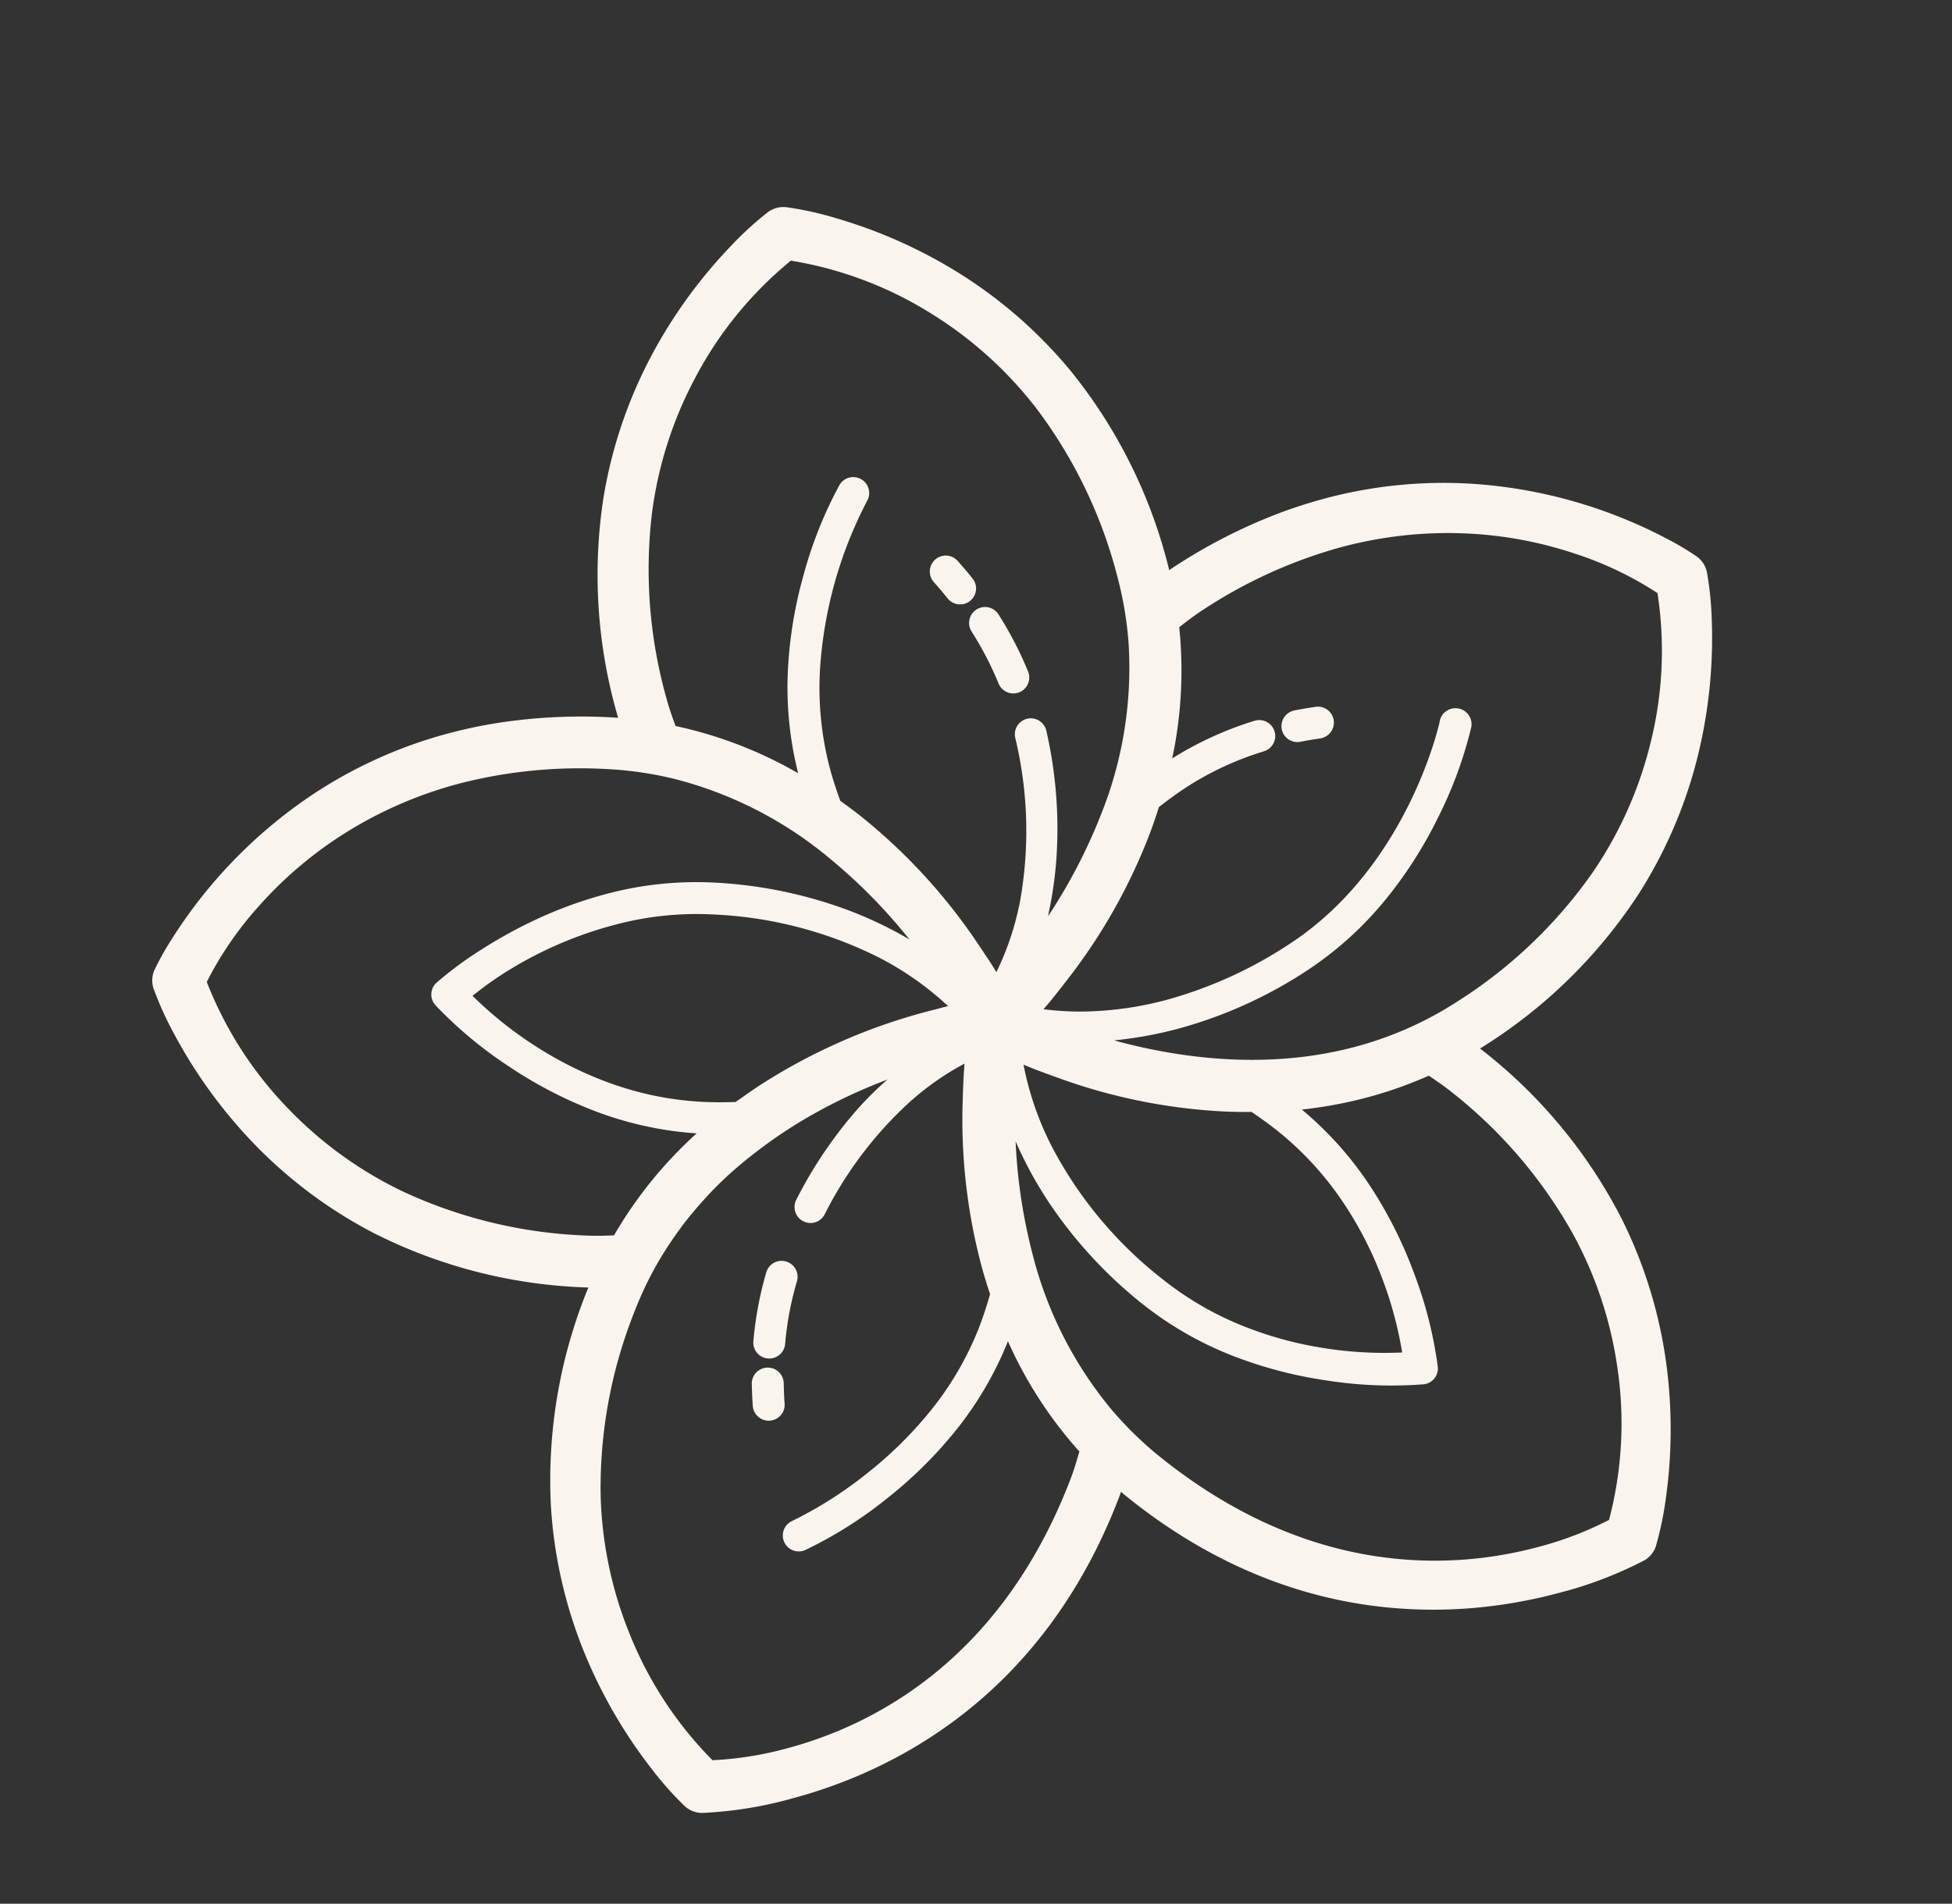 <svg xmlns="http://www.w3.org/2000/svg" width="326.814" height="318.797" viewBox="0 0 326.814 318.797"><rect x="0" y="0" width="326.814" height="318.797" fill="#333333" stroke="none"/><g id="fleur" transform="matrix(0.966, -0.259, 0.259, 0.966, -4.577, 67.302)"><path id="Trac&#xE9;_183" data-name="Trac&#xE9; 183" d="M133.506,0a3.4,3.4,0,0,0-1.089.221S86.845,18.238,86.845,73.5c0,.862.043,1.7.077,2.549-.8-.291-1.58-.595-2.4-.859a89.975,89.975,0,0,0-18.686-4.019C24.646,66.963.747,95.886.747,95.886a3.33,3.33,0,0,0-.742,2.285s3.047,48.913,55.608,65.992c.832.271,1.657.491,2.486.722-.531.675-1.086,1.3-1.6,2-32.488,44.71-6.2,86.078-6.2,86.078a3.366,3.366,0,0,0,1.938,1.41s47.459,12.211,79.944-32.5c.508-.7.962-1.4,1.437-2.108.471.7.929,1.41,1.433,2.108,32.488,44.71,79.944,32.5,79.944,32.5a3.355,3.355,0,0,0,1.938-1.41s26.284-41.365-6.2-86.078c-.508-.7-1.036-1.35-1.56-2.018.815-.231,1.627-.444,2.446-.708,52.564-17.079,55.611-65.992,55.611-65.992a3.333,3.333,0,0,0-.745-2.285s-23.9-28.923-65.083-24.71a90.05,90.05,0,0,0-18.69,4.019c-.818.267-1.607.568-2.4.859.033-.845.08-1.687.08-2.549,0-55.267-45.575-73.282-45.575-73.282A3.324,3.324,0,0,0,133.506,0m.114,7.06c3.495,1.41,40.092,17.2,40.092,66.443a61.671,61.671,0,0,1-1.052,11.119c-4.026,21.446-19.014,36.7-29.625,45.137a68.346,68.346,0,0,0,10.508-34.469,1.671,1.671,0,0,0-3.328-.3.824.824,0,0,0-.007.157c-.959,22.769-10.581,34.76-14.7,38.97-.3-1.086-.525-1.981-.952-3.334-.2-.665-.471-1.407-.712-2.138-.18-.538-.354-1.062-.555-1.627a94.821,94.821,0,0,0-13.077-25.161l-.027-.047-.02-.023c-.925-1.256-1.911-2.5-2.943-3.739-.174-1.985-.3-4.016-.3-6.168,0-24.242,17.884-42.254,17.884-42.254a1.67,1.67,0,1,0-2.362-2.362S113.574,66,113.574,91.881c0,.692.053,1.336.07,2.008A70.04,70.04,0,0,0,93.858,79.044c-.174-1.818-.331-3.642-.331-5.539,0-49.243,36.6-65.033,40.092-66.443m11.587,56.4a1.668,1.668,0,0,0-1.691,1.647,1.685,1.685,0,0,0,.19.8c.531,1.042,1.039,2.132,1.54,3.264a1.671,1.671,0,0,0,3.054-1.356c-.521-1.183-1.059-2.319-1.617-3.421a1.678,1.678,0,0,0-1.477-.932m4.059,10.023a1.674,1.674,0,0,0-1.63,1.711,1.794,1.794,0,0,0,.084.481,56.046,56.046,0,0,1,2.142,9.736,1.671,1.671,0,1,0,3.314-.428v0a59.751,59.751,0,0,0-2.269-10.31,1.673,1.673,0,0,0-1.64-1.186M57.16,77.334a81.632,81.632,0,0,1,25.3,4.21,61.711,61.711,0,0,1,10.24,4.43c19.074,10.417,28.963,29.287,33.728,41.987-5.964-7.263-16.181-16.311-32.685-21.673a57.347,57.347,0,0,0-17.925-2.72,73.688,73.688,0,0,0-30.336,6.876,1.671,1.671,0,0,0-.732,2.245s11.994,23.731,36.6,31.726c.662.217,1.29.364,1.938.555a70.194,70.194,0,0,0-20.2,14.239c-1.794-.4-3.588-.812-5.4-1.4C10.834,142.584,7.135,102.873,6.875,99.137,8.662,97.006,23.115,80.5,49.78,77.715a70.169,70.169,0,0,1,7.38-.381m152.915,0a70.169,70.169,0,0,1,7.38.381c26.665,2.786,41.118,19.291,42.905,21.423-.257,3.735-3.959,43.447-50.807,58.668a61.707,61.707,0,0,1-10.908,2.442c-21.556,2.776-40.644-6.685-51.956-14.156,9.094,2.369,22.682,3.688,39.2-1.677,24.61-8,36.6-31.726,36.6-31.726a1.67,1.67,0,0,0-.732-2.245l-.01,0-.013-.007a1.672,1.672,0,0,0-2.252.718q-.045.09-.08.18l0,.013c-.16.307-11.643,22.458-34.539,29.9-22.789,7.4-38.649,2.028-44.937-.912,1.022-.668,1.9-1.233,3.181-2.148.414-.287.869-.645,1.31-.966.631-.464,1.253-.935,1.924-1.453a94.628,94.628,0,0,0,19.759-20.12l.027-.04c.905-1.263,1.781-2.583,2.636-3.939,1.834-.782,3.729-1.534,5.777-2.2A53.046,53.046,0,0,1,188.81,107a1.672,1.672,0,1,0-.13-3.341,56.42,56.42,0,0,0-15.178,2.629h-.007c-.655.214-1.246.461-1.878.685a69.989,69.989,0,0,0,8-23.4c1.674-.728,3.361-1.44,5.162-2.025a81.647,81.647,0,0,1,25.3-4.21m-14.7,26.377a1.671,1.671,0,1,0-.06,3.341c1.106.074,2.182.18,3.257.307a1.671,1.671,0,1,0,.541-3.3c-.05-.01-.1-.013-.15-.02-1.106-.127-2.245-.244-3.425-.324a1.343,1.343,0,0,0-.164-.007M75.837,106.922a53.883,53.883,0,0,1,16.869,2.543c22.8,7.41,32.465,21.092,35.816,27.159-.959-.047-1.614-.117-2.8-.137-.21,0-.5.017-.722.013a96.562,96.562,0,0,0-32.157,4.7q-1.539.516-3.087,1.106c-.5.18-1,.341-1.493.535-1.918-.441-3.862-.942-5.88-1.6-21.533-7-32.08-25.826-33.51-28.455a64.089,64.089,0,0,1,26.965-5.867m44.065,36.41c-6.739,2.272-15.609,6.882-25.372,17.587A1.673,1.673,0,0,0,97,163.175l0,0c13.264-14.543,26.11-18.048,31.452-18.964-.411,1.089-.768,2-1.233,3.4-.187.535-.367,1.149-.555,1.731-.214.678-.421,1.35-.635,2.081a94.69,94.69,0,0,0-4.183,27.941v.033q.02,2.355.184,4.778c-1.022,1.707-2.108,3.425-3.374,5.169-14.249,19.608-39.307,23.668-39.307,23.668a1.671,1.671,0,1,0,.518,3.3h0s26.277-4.076,41.489-25c.4-.561.742-1.109,1.123-1.664a70,70,0,0,0,7.28,23.634c-.925,1.574-1.871,3.141-2.987,4.677-28.95,39.845-67.849,31.1-71.494,30.186-1.995-3.191-22.328-37.48,6.619-77.318a59.832,59.832,0,0,1,7.223-8.236c.17-.16.344-.311.515-.471,1.056-.979,2.142-1.908,3.237-2.793.22-.174.431-.361.652-.535,1.133-.885,2.285-1.707,3.455-2.5,1.637-1.109,3.3-2.145,4.991-3.08s3.421-1.774,5.148-2.549c.4-.18.8-.344,1.2-.518,1.37-.585,2.74-1.129,4.113-1.624.411-.15.825-.3,1.24-.444,1.567-.535,3.127-1.026,4.677-1.453l.347-.1a91.992,91.992,0,0,1,10.491-2.192l.124-.02c1.313-.194,2.573-.341,3.819-.474,1.938-.21,3.809-.378,5.546-.471h.047c.444-.023.745-.007,1.173-.027m15.663,2.984c.929.748,1.711,1.393,2.943,2.3.5.378,1.082.778,1.637,1.183.535.381,1.062.752,1.644,1.146a94.6,94.6,0,0,0,25.3,12.629l.067.02c1.49.471,3.024.9,4.587,1.3,1.306,1.5,2.6,3.064,3.862,4.8h.007c13.307,18.315,10.771,39.741,10.381,42.715-2.947-.548-24.109-4.758-37.416-23.073-14.086-19.391-13.865-36.14-13.01-43.022m-3.394,8.216c.555,9.382,3.495,22.719,13.7,36.771,15.2,20.931,41.489,25,41.489,25a1.672,1.672,0,0,0,1.911-1.39s4.243-26.247-10.962-47.179v-.007c-.4-.558-.825-1.042-1.233-1.574a70.04,70.04,0,0,0,24.73.374c1.209,1.366,2.406,2.75,3.525,4.286,28.943,39.842,8.61,74.131,6.615,77.318-3.642.912-42.541,9.659-71.491-30.186a61.672,61.672,0,0,1-5.73-9.7c-9.261-19.625-6.164-40.667-2.559-53.717m-44.2,15.843a1.667,1.667,0,0,0-1.326.815,57.83,57.83,0,0,0-4.965,10.324,1.67,1.67,0,0,0,3.067,1.323,1.542,1.542,0,0,0,.063-.174,54.051,54.051,0,0,1,4.681-9.722,1.671,1.671,0,0,0-1.52-2.566m-6.735,16.7c-.053,0-.11,0-.164.007a1.671,1.671,0,0,0-1.507,1.293c-.281,1.146-.538,2.292-.758,3.425a1.67,1.67,0,0,0,3.237.825,1.869,1.869,0,0,0,.04-.2c.2-1.059.451-2.152.725-3.258a1.673,1.673,0,0,0-1.193-2.041,1.611,1.611,0,0,0-.381-.053" transform="translate(4.804 4.485)" fill="#f9f4ee"></path><path id="Trac&#xE9;_183_-_Contour" data-name="Trac&#xE9; 183 - Contour" d="M199.981,256.9a82.28,82.28,0,0,1-14.389-1.266,78.256,78.256,0,0,1-16.83-4.983c-13.468-5.716-25.081-15.2-34.518-28.186-.216-.3-.423-.6-.625-.9-.2.3-.41.6-.627.9-9.436,12.987-21.05,22.471-34.517,28.187a78.247,78.247,0,0,1-16.83,4.982A82.3,82.3,0,0,1,67.256,256.9a66.69,66.69,0,0,1-15.266-1.556l-.013,0a4.364,4.364,0,0,1-2.513-1.828l-.006-.01a55.356,55.356,0,0,1-3.675-7.306,82.663,82.663,0,0,1-5.551-19.348A77.45,77.45,0,0,1,40.848,199a84.854,84.854,0,0,1,14.845-32.7c.219-.3.444-.588.668-.865-.35-.1-.7-.208-1.057-.323a84.863,84.863,0,0,1-31.227-17.728A77.451,77.451,0,0,1,7.209,125.218,82.653,82.653,0,0,1,.328,106.3a55.35,55.35,0,0,1-1.32-8.07v-.006a4.318,4.318,0,0,1,.964-2.972l.005-.006a48.481,48.481,0,0,1,3.9-4.019,81.354,81.354,0,0,1,29.337-17.5,76.917,76.917,0,0,1,24.476-3.978,81.394,81.394,0,0,1,8.249.424,91.412,91.412,0,0,1,18.894,4.063c.351.113.7.233,1.035.355-.011-.361-.019-.726-.019-1.095a84.875,84.875,0,0,1,7.209-35.178,77.454,77.454,0,0,1,15.869-22.895,82.647,82.647,0,0,1,15.86-12.389,55.344,55.344,0,0,1,7.266-3.75l.012,0A4.394,4.394,0,0,1,133.47-1l.156,0a4.312,4.312,0,0,1,1.551.289l.009,0a55.338,55.338,0,0,1,7.266,3.75,82.653,82.653,0,0,1,15.861,12.389,77.454,77.454,0,0,1,15.87,22.895,84.87,84.87,0,0,1,7.21,35.178c0,.369-.008.735-.02,1.1.339-.122.683-.242,1.032-.356a91.5,91.5,0,0,1,18.9-4.063,81.386,81.386,0,0,1,8.248-.424,76.9,76.9,0,0,1,24.473,3.978,81.37,81.37,0,0,1,29.338,17.5,48.5,48.5,0,0,1,3.9,4.019l0,0a4.324,4.324,0,0,1,.97,2.971v.01a55.343,55.343,0,0,1-1.321,8.07,82.647,82.647,0,0,1-6.881,18.914,77.45,77.45,0,0,1-16.87,22.169,84.87,84.87,0,0,1-31.229,17.728c-.35.113-.7.217-1.043.316.22.284.441.574.657.871A84.868,84.868,0,0,1,226.388,199,77.462,77.462,0,0,1,227,226.852a82.665,82.665,0,0,1-5.551,19.347,55.362,55.362,0,0,1-3.675,7.305l0,.007a4.348,4.348,0,0,1-2.515,1.831l-.013,0A66.654,66.654,0,0,1,199.981,256.9Zm-66.358-38.926.828,1.24.292.439c.36.541.732,1.1,1.12,1.639,9.219,12.687,20.551,21.946,33.68,27.518a76.254,76.254,0,0,0,16.4,4.855,80.274,80.274,0,0,0,14.038,1.235,66.262,66.262,0,0,0,14.76-1.491,2.35,2.35,0,0,0,1.352-.982,55,55,0,0,0,3.553-7.089,80.659,80.659,0,0,0,5.4-18.884,75.459,75.459,0,0,0-.624-27.1,82.9,82.9,0,0,0-14.49-31.874c-.381-.524-.77-1.016-1.181-1.536l-.357-.452-.921-1.174,1.436-.406.608-.17c.62-.172,1.206-.335,1.8-.528a82.9,82.9,0,0,0,30.458-17.267,75.447,75.447,0,0,0,16.437-21.56,80.64,80.64,0,0,0,6.734-18.448,55.034,55.034,0,0,0,1.292-7.822,2.328,2.328,0,0,0-.519-1.593,70.361,70.361,0,0,0-14.738-12.4,78.387,78.387,0,0,0-17.633-8.5,74.905,74.905,0,0,0-23.792-3.859,79.386,79.386,0,0,0-8.045.414,89.5,89.5,0,0,0-18.483,3.976c-.62.2-1.242.432-1.844.654l-.524.193-1.4.512.059-1.491q.011-.282.024-.564c.027-.637.056-1.3.056-1.945a82.887,82.887,0,0,0-7.032-34.354A75.461,75.461,0,0,0,156.9,16.845,80.621,80.621,0,0,0,141.427,4.76a54.562,54.562,0,0,0-6.971-3.605A2.31,2.31,0,0,0,133.543,1a2.4,2.4,0,0,0-.764.153A55.051,55.051,0,0,0,125.741,4.8a80.64,80.64,0,0,0-15.463,12.105A75.451,75.451,0,0,0,94.855,39.2a82.91,82.91,0,0,0-7.009,34.3c0,.68.029,1.368.057,2.034q.01.238.02.476l.059,1.491-1.4-.512L86,76.78c-.582-.216-1.184-.439-1.787-.633a89.423,89.423,0,0,0-18.482-3.976,79.39,79.39,0,0,0-8.046-.414,74.922,74.922,0,0,0-23.8,3.859,78.377,78.377,0,0,0-17.634,8.5,70.358,70.358,0,0,0-14.737,12.4A2.322,2.322,0,0,0,1,98.111,54.9,54.9,0,0,0,2.3,105.936a80.645,80.645,0,0,0,6.733,18.448,75.447,75.447,0,0,0,16.436,21.56,82.9,82.9,0,0,0,30.458,17.268c.679.221,1.345.405,2.05.6l.395.109,1.446.4-.928,1.18c-.2.259-.411.511-.612.755-.338.411-.658.8-.961,1.218A82.889,82.889,0,0,0,42.818,199.35a75.447,75.447,0,0,0-.625,27.1,80.657,80.657,0,0,0,5.4,18.885,55.061,55.061,0,0,0,3.553,7.088,2.366,2.366,0,0,0,1.35.983A66.247,66.247,0,0,0,67.256,254.9a80.291,80.291,0,0,0,14.038-1.234,76.243,76.243,0,0,0,16.4-4.854c13.129-5.572,24.461-14.831,33.681-27.521.365-.5.7-1,1.05-1.531q.182-.274.366-.548Zm65.018,32.6a69.092,69.092,0,0,1-12.745-1.188,67.985,67.985,0,0,1-14.965-4.654c-11.993-5.317-22.517-14.129-31.281-26.192a62.453,62.453,0,0,1-5.823-9.858l0-.005a68,68,0,0,1-6.2-29.758,95.411,95.411,0,0,1,3.581-24.652l1.962.207a63.981,63.981,0,0,0,3.182,16.378,73.043,73.043,0,0,0,10.333,19.865,56.4,56.4,0,0,0,12.674,12.515,69.827,69.827,0,0,0,13.358,7.506,68.863,68.863,0,0,0,14.8,4.584.688.688,0,0,0,.109.009.675.675,0,0,0,.661-.566,69.111,69.111,0,0,0,.207-15.552,69.808,69.808,0,0,0-3.017-15,56.421,56.421,0,0,0-7.973-15.886l-.191-.263c-.167-.219-.337-.43-.515-.651s-.34-.422-.511-.645l-1.6-2.084,2.581.493a71.111,71.111,0,0,0,13.32,1.28,67.669,67.669,0,0,0,11.058-.91l.546-.091.367.414c1.116,1.261,2.4,2.741,3.584,4.361a81.62,81.62,0,0,1,13.688,28.8,68.117,68.117,0,0,1,1.4,24.319,65.014,65.014,0,0,1-8.439,25.322l-.214.342-.391.1A58.232,58.232,0,0,1,198.64,250.572Zm-63.009-42.753a60.475,60.475,0,0,0,5.636,9.544c8.554,11.774,18.807,20.366,30.474,25.539a65.983,65.983,0,0,0,14.524,4.517,67.089,67.089,0,0,0,12.375,1.153,57.448,57.448,0,0,0,12.673-1.31,63.515,63.515,0,0,0,7.938-24.16,66.124,66.124,0,0,0-1.365-23.608,79.633,79.633,0,0,0-13.361-28.087c-1.007-1.383-2.075-2.633-3.1-3.8a69.718,69.718,0,0,1-10.838.848,72.589,72.589,0,0,1-11.157-.875,58.579,58.579,0,0,1,7.961,16.053,71.848,71.848,0,0,1,3.1,15.452,69.671,69.671,0,0,1-.23,15.991,2.656,2.656,0,0,1-2.636,2.251,2.685,2.685,0,0,1-.418-.033,69.685,69.685,0,0,1-15.281-4.722,71.829,71.829,0,0,1-13.74-7.722,58.392,58.392,0,0,1-13.121-12.96,75.038,75.038,0,0,1-10.613-20.41,66.99,66.99,0,0,1-2.682-11.169,90.569,90.569,0,0,0-2.146,18.619A66.021,66.021,0,0,0,135.632,207.818ZM68.6,250.572a58.286,58.286,0,0,1-13.555-1.465l-.391-.1-.214-.342C52.056,244.855,32,210.274,61.1,170.231a61.135,61.135,0,0,1,7.344-8.373c.1-.09.187-.173.275-.252s.165-.149.242-.222l.005-.005c1.018-.944,2.093-1.872,3.289-2.838l.009-.008c.1-.078.2-.16.3-.248s.227-.19.349-.286c1.05-.821,2.2-1.651,3.513-2.542,1.725-1.169,3.431-2.221,5.068-3.127,1.564-.865,3.273-1.711,5.223-2.587.265-.119.529-.232.785-.34l.426-.183.005,0c1.457-.622,2.82-1.16,4.167-1.645l.16-.058c.358-.131.727-.267,1.1-.392,1.695-.578,3.242-1.059,4.726-1.469l.357-.1a93.2,93.2,0,0,1,10.6-2.215l.13-.021c1.443-.213,2.82-.368,3.858-.479,2.135-.232,3.967-.387,5.6-.475h.075c.243-.012.442-.013.636-.015.17,0,.331,0,.516-.011l.366,1.947a49.913,49.913,0,0,0-11.327,5.523,70.875,70.875,0,0,0-13.625,11.791.673.673,0,0,0,1,.906l.017-.018a66.852,66.852,0,0,1,18.968-14.794,46.518,46.518,0,0,1,13.039-4.465l1.721-.295-.616,1.634-.183.485c-.333.879-.648,1.71-1.036,2.876l-.005.015c-.116.331-.229.694-.349,1.079-.065.209-.131.419-.2.625-.248.787-.442,1.422-.628,2.058l0,.01a93.156,93.156,0,0,0-4.14,27.644v.035c.013,1.506.074,3.093.182,4.716l.021.312-.161.268c-1.247,2.082-2.3,3.7-3.423,5.242a54.869,54.869,0,0,1-12.378,12.194,68.937,68.937,0,0,1-13.033,7.324,67.857,67.857,0,0,1-14.546,4.549.674.674,0,0,0-.445.27.659.659,0,0,0-.12.495.67.67,0,0,0,.768.562l.077-.012a73.018,73.018,0,0,0,28.114-12.1,56.431,56.431,0,0,0,12.647-12.492c.227-.315.433-.628.651-.959.146-.222.3-.452.456-.683l1.489-2.168.328,2.609a69.076,69.076,0,0,0,7.175,23.3l.255.491-.28.477c-.9,1.522-1.868,3.144-3.04,4.758-8.763,12.062-19.288,20.873-31.281,26.191a68,68,0,0,1-14.965,4.655A69.1,69.1,0,0,1,68.6,250.572Zm-12.675-3.31a57.492,57.492,0,0,0,12.675,1.31,67.092,67.092,0,0,0,12.376-1.154A65.994,65.994,0,0,0,95.5,242.9c11.667-5.173,21.92-13.765,30.473-25.538,1-1.379,1.861-2.783,2.655-4.123a70.741,70.741,0,0,1-6.766-20.923,58.594,58.594,0,0,1-12.81,12.532,71.87,71.87,0,0,1-13.74,7.723,69.691,69.691,0,0,1-15.281,4.723l-.088.012a2.687,2.687,0,0,1-.331.021,2.671,2.671,0,0,1-.412-5.309,67.277,67.277,0,0,0,14.123-4.434,66.892,66.892,0,0,0,12.63-7.107,52.861,52.861,0,0,0,11.9-11.727c1.036-1.427,2.019-2.926,3.165-4.828-.1-1.554-.153-3.074-.166-4.522v-.04a95.151,95.151,0,0,1,4.224-28.228c.19-.65.387-1.3.64-2.1l0-.006c.065-.2.128-.406.192-.61.119-.382.242-.777.368-1.139.222-.668.42-1.226.61-1.744a46.106,46.106,0,0,0-10.735,3.934,64.88,64.88,0,0,0-18.41,14.374l-.022.023a2.673,2.673,0,0,1-3.932-3.622,72.868,72.868,0,0,1,14.015-12.121,54.483,54.483,0,0,1,5.933-3.353l-.495.053c-1.02.109-2.369.261-3.776.469l-.126.02a91.18,91.18,0,0,0-10.37,2.166l-.351.1c-1.448.4-2.959.869-4.62,1.436-.349.118-.707.25-1.053.376l-.17.062c-1.31.472-2.638,1-4.059,1.6l-.433.186c-.258.11-.5.213-.748.324-1.9.853-3.56,1.674-5.075,2.512-1.585.877-3.239,1.9-4.915,3.033-1.277.865-2.389,1.669-3.4,2.459-.1.075-.2.159-.3.247s-.224.188-.344.282c-1.157.935-2.2,1.833-3.18,2.743-.091.086-.181.167-.268.245s-.164.148-.242.221a59.121,59.121,0,0,0-7.1,8.1,79.624,79.624,0,0,0-13.363,28.085A66.116,66.116,0,0,0,47.985,223.1,63.591,63.591,0,0,0,55.923,247.261Zm130.922-33.674-1.037-.193a65.385,65.385,0,0,1-15.062-4.95,63.57,63.57,0,0,1-11.732-7.056,55.481,55.481,0,0,1-11.248-11.462,70.423,70.423,0,0,1-12.277-26.58,51.953,51.953,0,0,1-.917-17.153l.221-1.782,1.4,1.127.36.29c.769.622,1.5,1.209,2.55,1.985l.011.008c.291.221.613.45.954.693.218.155.442.315.663.475.62.441,1.12.79,1.621,1.13l.011.008a93.053,93.053,0,0,0,25.02,12.493l.074.022c1.394.441,2.877.86,4.532,1.281l.3.077.205.236c1.454,1.673,2.585,3.068,3.614,4.46h.009l.3.412a55.478,55.478,0,0,1,7.425,14.239,63.561,63.561,0,0,1,3.085,13.338,65.284,65.284,0,0,1,.052,15.856Zm-50.471-65.339a51.183,51.183,0,0,0,1.071,14.679,68.442,68.442,0,0,0,11.939,25.823A53.484,53.484,0,0,0,160.227,199.8a61.569,61.569,0,0,0,11.363,6.833,64.658,64.658,0,0,0,13.534,4.587,64.572,64.572,0,0,0-.18-14.29,61.556,61.556,0,0,0-2.987-12.918A53.577,53.577,0,0,0,175.1,170.7h0l-.3-.413c-1.028-1.417-2.146-2.814-3.6-4.5-1.568-.4-2.988-.808-4.33-1.232l-.076-.023a95.039,95.039,0,0,1-25.563-12.759c-.513-.348-1.025-.7-1.657-1.155l-.009-.006c-.212-.155-.434-.313-.649-.465-.336-.239-.684-.487-1-.724C137.316,148.982,136.825,148.6,136.374,148.248ZM80.427,194.882h0a2.675,2.675,0,0,1-2.6-3.3c.211-1.082.461-2.208.762-3.441A2.657,2.657,0,0,1,81,186.082h.011c.07,0,.145-.009.226-.009h.026a2.621,2.621,0,0,1,.609.086h0a2.673,2.673,0,0,1,1.909,3.253c-.289,1.168-.522,2.21-.709,3.184-.015.094-.034.185-.056.273A2.665,2.665,0,0,1,80.427,194.882Zm.71-6.8a.667.667,0,0,0-.6.519l0,.015c-.3,1.213-.542,2.318-.748,3.378l-.012.055a.672.672,0,0,0,.484.816.68.68,0,0,0,.17.022h0a.666.666,0,0,0,.645-.505l0-.009a.877.877,0,0,0,.018-.091l.007-.041c.2-1.015.436-2.1.736-3.309l0-.013a.673.673,0,0,0-.479-.82l-.008,0a.594.594,0,0,0-.131-.019Zm2.074-3.231h0a2.67,2.67,0,0,1-2.464-3.7,59.1,59.1,0,0,1,5.039-10.472,2.671,2.671,0,1,1,4.551,2.8,53.315,53.315,0,0,0-4.579,9.507c-.03.1-.063.178-.089.24l-.006.014A2.665,2.665,0,0,1,83.211,184.847Zm4.867-13.476h-.044a.669.669,0,0,0-.531.327l-.008.014a57.1,57.1,0,0,0-4.879,10.146l-.022.054a.673.673,0,0,0,.617.934.667.667,0,0,0,.612-.4c.009-.021.019-.046.022-.057l.01-.035.014-.038a55.327,55.327,0,0,1,4.768-9.9l.008-.012a.67.67,0,0,0-.566-1.033Zm102.792-9.627c-18.425,0-34.5-8.057-44.731-14.817l.8-1.8a63.923,63.923,0,0,0,16.1,2.031,72.932,72.932,0,0,0,22.532-3.692,56.411,56.411,0,0,0,15.791-8.165A72.909,72.909,0,0,0,221.6,112.237a.671.671,0,0,0-.257-.883l-.064-.032a.662.662,0,0,0-.306-.075.673.673,0,0,0-.6.359l-.019.042-.015.057-.054.1a71.63,71.63,0,0,1-19.844,22.507,54.92,54.92,0,0,1-15.272,7.881,73.712,73.712,0,0,1-22.734,3.789,58.849,58.849,0,0,1-14.081-1.663,48.226,48.226,0,0,1-8.855-3.084l-1.627-.761,1.8-1.178c.88-.574,1.711-1.116,2.847-1.929l.012-.008c.233-.162.482-.349.747-.548.177-.133.361-.271.543-.4.579-.426,1.184-.882,1.9-1.438l.006,0a93.134,93.134,0,0,0,19.54-19.892l.037-.054c.839-1.17,1.69-2.442,2.6-3.89l.167-.264.287-.122c2.191-.934,4.053-1.643,5.859-2.233A53.569,53.569,0,0,1,188.77,106a.672.672,0,1,0-.05-1.343,55.68,55.68,0,0,0-14.91,2.581l-.153.049c-.315.107-.619.222-.937.343-.248.094-.5.191-.768.285l-2.478.879,1.268-2.3a69.067,69.067,0,0,0,7.886-23.07l.082-.547.508-.221c1.62-.7,3.36-1.444,5.252-2.059a83.082,83.082,0,0,1,25.607-4.259,71.467,71.467,0,0,1,7.486.386A70.482,70.482,0,0,1,235.516,81a68.944,68.944,0,0,1,13.273,6.833,59.2,59.2,0,0,1,12.338,10.657l.259.309-.028.4a64.948,64.948,0,0,1-8.055,25.443A68.127,68.127,0,0,1,237.87,143.5a81.62,81.62,0,0,1-28.006,15.254,62.465,62.465,0,0,1-11.084,2.482h-.006A62.108,62.108,0,0,1,190.87,161.743Zm-38.8-13.487c9.894,5.776,23.539,11.487,38.8,11.487a59.631,59.631,0,0,0,18.375-2.889,79.636,79.636,0,0,0,27.326-14.873,66.136,66.136,0,0,0,14.983-18.3,63.456,63.456,0,0,0,7.778-24.208,58.143,58.143,0,0,0-11.646-9.966A66.939,66.939,0,0,0,234.8,82.871a68.482,68.482,0,0,0-17.447-4.162,69.455,69.455,0,0,0-7.276-.375,81.089,81.089,0,0,0-24.989,4.161c-1.616.525-3.137,1.154-4.567,1.772a70.734,70.734,0,0,1-6.822,20.909,57.917,57.917,0,0,1,14.942-2.517l.108,0a2.672,2.672,0,0,1,.1,5.342,51.6,51.6,0,0,0-14.008,2.418c-1.669.544-3.394,1.2-5.407,2.049-.868,1.367-1.684,2.583-2.491,3.709l-.036.054a95.123,95.123,0,0,1-19.962,20.33c-.733.565-1.35,1.031-1.942,1.466l0,0c-.17.124-.348.257-.52.386-.266.2-.541.406-.8.589-.631.451-1.168.82-1.67,1.156a47.665,47.665,0,0,0,6.825,2.222,56.848,56.848,0,0,0,13.6,1.6,71.72,71.72,0,0,0,22.116-3.691c21.84-7.1,33.139-27.852,33.93-29.35.032-.08.068-.16.107-.239l.006-.012a2.67,2.67,0,0,1,3.537-1.178l.014,0,.065.033a2.673,2.673,0,0,1,1.17,3.59,69.64,69.64,0,0,1-9.211,13.071,71.821,71.821,0,0,1-11.59,10.68,58.418,58.418,0,0,1-16.382,8.474,74.928,74.928,0,0,1-23.15,3.789A66.935,66.935,0,0,1,152.066,148.257ZM63.408,160.3l-.54-.12c-1.832-.406-3.631-.821-5.5-1.429C10.293,143.46,6.19,103.691,5.877,99.207l-.028-.4.259-.309A59.2,59.2,0,0,1,18.447,87.837,68.945,68.945,0,0,1,31.72,81,70.485,70.485,0,0,1,49.676,76.72a71.462,71.462,0,0,1,7.484-.386h0a83.053,83.053,0,0,1,25.607,4.259,62.506,62.506,0,0,1,10.405,4.5l.005,0a67.953,67.953,0,0,1,22.563,20.433,95.345,95.345,0,0,1,11.621,22.08l-1.709.986a63.893,63.893,0,0,0-12.2-11.371,73.07,73.07,0,0,0-20.022-9.986A56.326,56.326,0,0,0,76,104.567H75.82A68.466,68.466,0,0,0,64.1,105.639a76.39,76.39,0,0,0-9.489,2.322,61.212,61.212,0,0,0-8.671,3.372.674.674,0,0,0-.3.9A72.929,72.929,0,0,0,65.869,135.3a56.411,56.411,0,0,0,15.789,8.165c.386.127.757.228,1.151.334.246.067.5.136.76.212l2.528.743-2.385,1.121A69.214,69.214,0,0,0,63.8,159.911ZM7.9,99.471a63.6,63.6,0,0,0,7.779,24.208,66.132,66.132,0,0,0,14.982,18.3,79.631,79.631,0,0,0,27.326,14.873c1.6.522,3.176.9,4.773,1.258A70.975,70.975,0,0,1,80.546,145.2a58.562,58.562,0,0,1-15.887-8.311,71.835,71.835,0,0,1-11.59-10.68,69.663,69.663,0,0,1-9.213-13.073,2.677,2.677,0,0,1,1.168-3.586,61.806,61.806,0,0,1,8.937-3.486,78.4,78.4,0,0,1,9.755-2.392,70.483,70.483,0,0,1,12.1-1.108H76a58.322,58.322,0,0,1,18.046,2.769A75.066,75.066,0,0,1,114.619,115.6a66.935,66.935,0,0,1,8.733,7.452,90.52,90.52,0,0,0-9.236-16.356A65.97,65.97,0,0,0,92.222,86.853,60.534,60.534,0,0,0,82.15,82.495a81.059,81.059,0,0,0-24.99-4.161,69.454,69.454,0,0,0-7.275.375,68.485,68.485,0,0,0-17.448,4.162A66.938,66.938,0,0,0,19.55,89.506,58.141,58.141,0,0,0,7.9,99.471Zm80.434,44.417-.3-.069c-2.282-.525-4.178-1.041-5.966-1.624a55.483,55.483,0,0,1-14.377-7.156,63.591,63.591,0,0,1-10.338-8.978,65.4,65.4,0,0,1-9.363-12.794l-.5-.927.952-.454a58.077,58.077,0,0,1,8.875-3.326,67.774,67.774,0,0,1,18.517-2.638h.229a54.847,54.847,0,0,1,16.952,2.592,70.434,70.434,0,0,1,25.56,14.29A51.934,51.934,0,0,1,129.4,136.14l.867,1.57-1.791-.087c-.331-.016-.627-.035-.913-.053-.561-.036-1.092-.07-1.854-.083h-.034c-.077,0-.172,0-.273.006-.138,0-.284.009-.413.007h-.008c-.715-.017-1.445-.025-2.17-.025a95.5,95.5,0,0,0-29.649,4.678c-.968.325-1.966.682-3.048,1.092l-.013,0c-.193.07-.386.137-.572.2-.311.108-.605.21-.9.325ZM50.272,113.242A64.667,64.667,0,0,0,58.82,124.7a61.588,61.588,0,0,0,10.011,8.7,53.486,53.486,0,0,0,13.86,6.9c1.655.54,3.409,1.021,5.5,1.509.229-.084.455-.163.676-.239.178-.062.362-.126.54-.19,1.1-.418,2.123-.783,3.116-1.116a97.534,97.534,0,0,1,30.282-4.781c.74,0,1.484.009,2.214.026.087,0,.2,0,.312-.006.136,0,.28-.009.406-.007.369.006.689.017.982.031a51.182,51.182,0,0,0-9.481-11.226A68.452,68.452,0,0,0,92.4,110.415a52.851,52.851,0,0,0-16.334-2.494H75.84a65.773,65.773,0,0,0-17.971,2.56A57.145,57.145,0,0,0,50.272,113.242ZM135,136.062l-.46-1.68c-.058-.214-.114-.42-.169-.624-.223-.826-.434-1.605-.772-2.674l0-.013c-.119-.4-.265-.822-.42-1.274-.094-.273-.19-.556-.283-.837l-.076-.226c-.156-.466-.3-.906-.472-1.382l0-.008A93.2,93.2,0,0,0,119.4,102.45l-.034-.046-.017-.029c-.875-1.187-1.851-2.427-2.9-3.685l-.2-.241-.027-.313c-.213-2.432-.308-4.361-.308-6.255a54.874,54.874,0,0,1,2.844-17.142A68.929,68.929,0,0,1,125,61.152a67.836,67.836,0,0,1,9.093-12.23l.012-.011a.67.67,0,1,0-.949-.947l-.01.01a69.106,69.106,0,0,0-9.308,12.458,69.794,69.794,0,0,0-6.374,13.907,56.42,56.42,0,0,0-2.886,17.542c0,.387.018.758.037,1.151.013.27.026.548.033.832l.065,2.621-1.794-1.912a69.116,69.116,0,0,0-19.5-14.634l-.5-.248-.053-.552c-.17-1.775-.335-3.672-.335-5.635a81.622,81.622,0,0,1,5.849-31.34,68.112,68.112,0,0,1,13.155-20.5A65.038,65.038,0,0,1,133.246,6.135l.374-.151.374.151a65.04,65.04,0,0,1,21.714,15.529,68.112,68.112,0,0,1,13.155,20.5,81.622,81.622,0,0,1,5.849,31.34,62.428,62.428,0,0,1-1.069,11.3v.005a67.94,67.94,0,0,1-12.521,27.858,95.452,95.452,0,0,1-17.464,17.877l-1.464-1.323a64.012,64.012,0,0,0,6.678-13.9,71.559,71.559,0,0,0,3.673-20.07l0-.048a.671.671,0,1,0-1.336-.12l0,.028,0,.028,0,.052a68.676,68.676,0,0,1-6.262,26.833,47.506,47.506,0,0,1-8.726,12.794Zm.508-5.571c.2.62.35,1.143.487,1.632a46.974,46.974,0,0,0,7.145-10.961,66.675,66.675,0,0,0,6.067-26.015,1.833,1.833,0,0,1,.013-.262,2.671,2.671,0,0,1,2.656-2.415c.081,0,.163,0,.243.011a2.674,2.674,0,0,1,2.421,2.874,73.552,73.552,0,0,1-3.777,20.609,66.79,66.79,0,0,1-4,9.363,90.614,90.614,0,0,0,12.753-13.849,65.961,65.961,0,0,0,12.164-27.035A60.455,60.455,0,0,0,172.712,73.5a79.637,79.637,0,0,0-5.7-30.576,66.119,66.119,0,0,0-12.77-19.9A63.539,63.539,0,0,0,133.62,8.144a63.538,63.538,0,0,0-20.625,14.884,66.119,66.119,0,0,0-12.77,19.9,79.637,79.637,0,0,0-5.7,30.576c0,1.677.129,3.329.274,4.9a70.748,70.748,0,0,1,17.774,12.953,58.584,58.584,0,0,1,2.995-17.672,71.839,71.839,0,0,1,6.575-14.324,69.754,69.754,0,0,1,9.581-12.8,2.666,2.666,0,0,1,1.828-.8h.078a2.67,2.67,0,0,1,1.871,4.573A70.422,70.422,0,0,0,120.648,75.4a52.867,52.867,0,0,0-2.733,16.484c0,1.752.085,3.543.273,5.769.993,1.2,1.92,2.379,2.757,3.514l.058.067.045.079a95.223,95.223,0,0,1,13.181,25.377c.175.492.331.96.483,1.412l.078.233c.089.271.184.549.276.817C135.22,129.6,135.378,130.06,135.508,130.491Zm63.334-22.109h0a2.7,2.7,0,0,1-.406-.031c-1.153-.136-2.19-.234-3.167-.3a2.671,2.671,0,0,1-2.6-2.718,2.684,2.684,0,0,1,2.67-2.623h.039a2.305,2.305,0,0,1,.245.01c1.029.07,2.094.171,3.449.327l.018,0,.028,0c.04,0,.1.011.165.023a2.671,2.671,0,0,1-.446,5.3Zm-3.5-3.67a.674.674,0,0,0-.67.659.671.671,0,0,0,.659.683l.048,0c1.023.068,2.1.17,3.308.312l.042.006a.7.7,0,0,0,.111.009h0a.67.67,0,0,0,.546-1.063.66.66,0,0,0-.434-.269l-.027,0-.024,0-.063-.007c-1.328-.152-2.368-.251-3.369-.319l-.045,0h-.081ZM151.512,87.87a2.673,2.673,0,0,1-2.644-2.331,55.114,55.114,0,0,0-2.1-9.557,2.787,2.787,0,0,1-.13-.746v-.019a2.679,2.679,0,0,1,2.6-2.732h.063a2.657,2.657,0,0,1,2.559,1.893,60.881,60.881,0,0,1,2.3,10.476l.008.074a2.669,2.669,0,0,1-2.317,2.921A2.675,2.675,0,0,1,151.512,87.87Zm-2.878-12.705a.793.793,0,0,0,.035.2l0,.008a57.118,57.118,0,0,1,2.18,9.91.669.669,0,0,0,.66.586.686.686,0,0,0,.089-.006.668.668,0,0,0,.582-.749l-.009-.069a58.876,58.876,0,0,0-2.222-10.074l0-.011a.677.677,0,0,0-.646-.476h-.015A.675.675,0,0,0,148.635,75.165Zm-1.859-4a2.675,2.675,0,0,1-2.443-1.586c-.54-1.22-1.036-2.271-1.517-3.215a2.671,2.671,0,0,1,2.366-3.9h.039a2.666,2.666,0,0,1,2.358,1.487c.569,1.124,1.119,2.289,1.636,3.462a2.671,2.671,0,0,1-2.44,3.752Zm-1.594-6.7a.671.671,0,0,0-.666.662.685.685,0,0,0,.077.322l0,.008c.5.977,1.01,2.061,1.564,3.314a.673.673,0,0,0,.615.4.672.672,0,0,0,.624-.429.667.667,0,0,0-.013-.514c-.505-1.146-1.042-2.281-1.6-3.376l0-.009a.682.682,0,0,0-.6-.375Z" transform="translate(4.804 4.485)" fill="#f9f4ee"></path></g></svg>